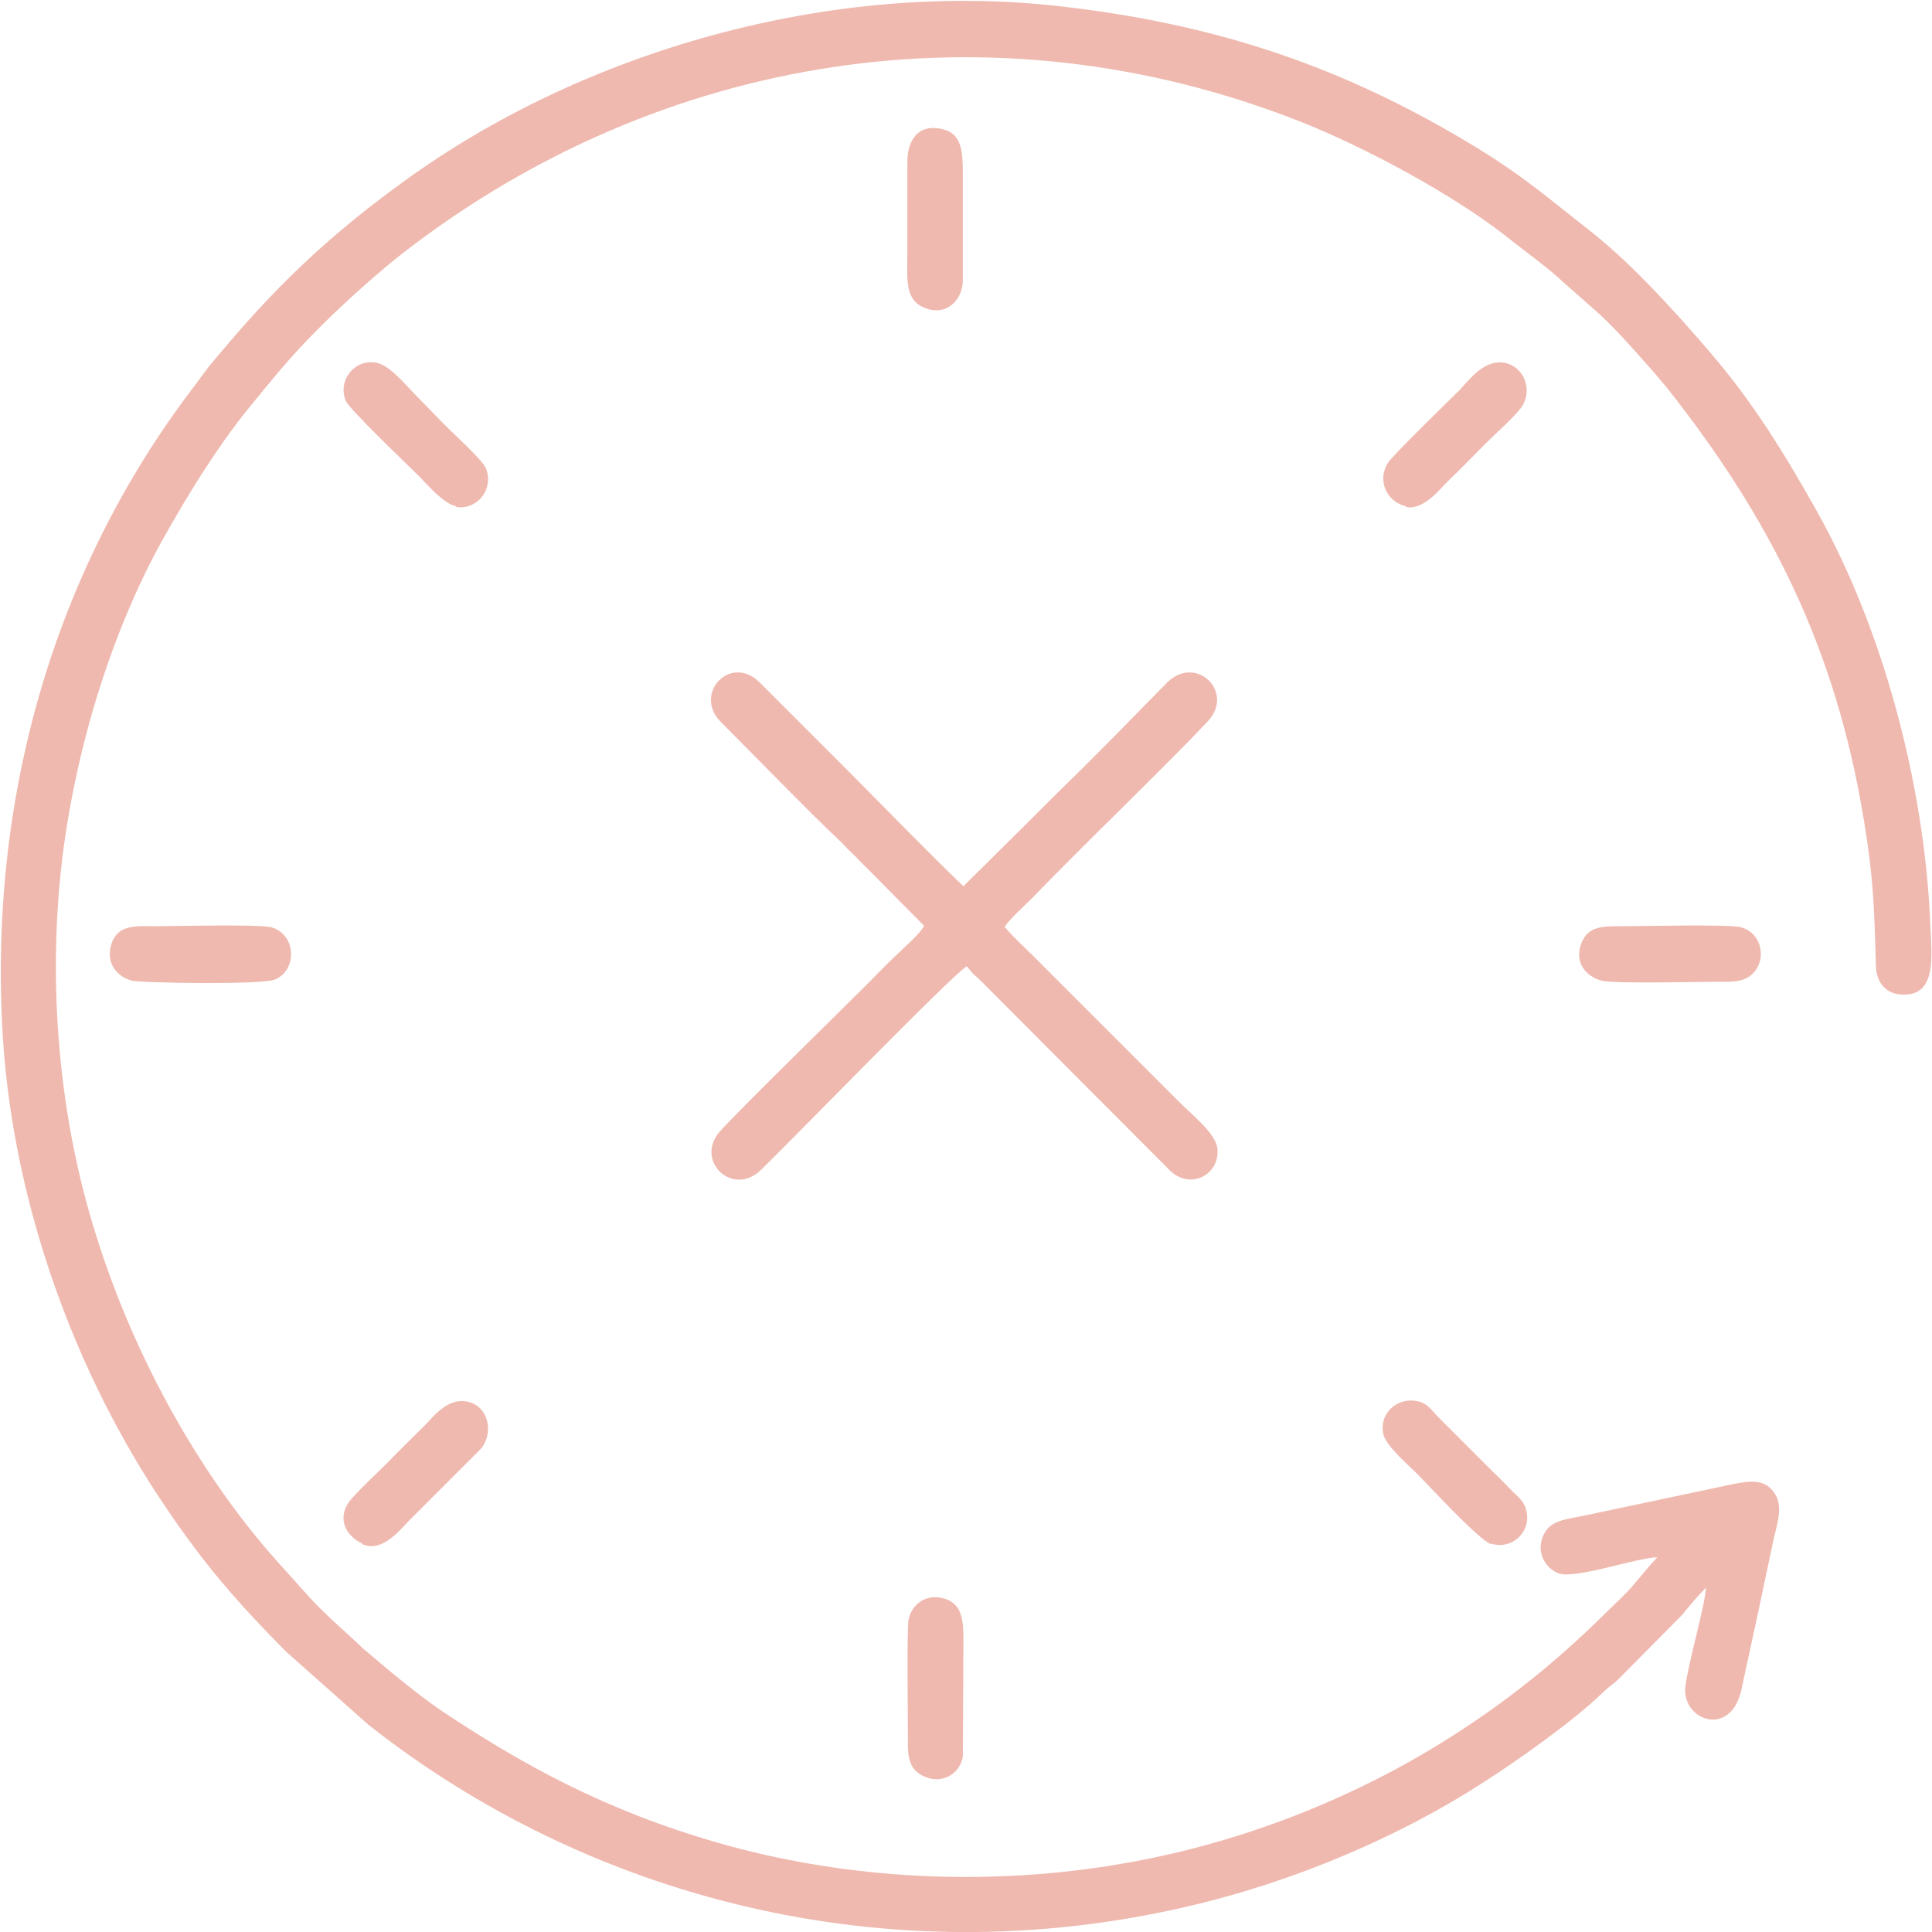 <?xml version="1.0" encoding="UTF-8"?>
<!DOCTYPE svg PUBLIC "-//W3C//DTD SVG 1.1//EN" "http://www.w3.org/Graphics/SVG/1.1/DTD/svg11.dtd">
<!-- Creator: CorelDRAW 2020 -->
<svg xmlns="http://www.w3.org/2000/svg" xml:space="preserve" width="0.35in" height="0.35in" version="1.1" style="shape-rendering:geometricPrecision; text-rendering:geometricPrecision; image-rendering:optimizeQuality; fill-rule:evenodd; clip-rule:evenodd"
viewBox="0 0 33.75 33.77"
 xmlns:xlink="http://www.w3.org/1999/xlink"
 xmlns:xodm="http://www.corel.com/coreldraw/odm/2003">
 <defs>
  <style type="text/css">
   <![CDATA[
    .fil0 {fill:#EFB9AF}
   ]]>
  </style>
 </defs>
 <g id="Layer_x0020_1">
  <path class="fil0" d="M28.96 27.22c-0.38,0.01 -1.44,0.39 -1.73,0.28 -0.23,-0.09 -0.41,-0.38 -0.25,-0.69 0.13,-0.24 0.37,-0.25 0.71,-0.32l2.55 -0.54c0.34,-0.07 0.61,-0.11 0.78,0.17 0.15,0.24 0.01,0.58 -0.04,0.84 -0.06,0.28 -0.12,0.57 -0.18,0.85 -0.12,0.58 -0.25,1.15 -0.37,1.72 -0.19,0.87 -1.06,0.53 -0.98,-0.06 0.06,-0.44 0.34,-1.4 0.36,-1.72 -0.14,0.14 -0.3,0.33 -0.42,0.48l-1.13 1.14c-0.09,0.08 -0.17,0.13 -0.26,0.22 -0.48,0.47 -1.49,1.19 -2.09,1.57 -1.42,0.92 -3.27,1.73 -5.19,2.17 -5.27,1.22 -10.48,-0.17 -14.3,-3.19l-1.44 -1.28c-0.83,-0.84 -1.41,-1.5 -2.09,-2.51 -1.57,-2.31 -2.66,-5.26 -2.85,-8.21 -0.26,-4.19 0.9,-8.16 3.3,-11.33 0.14,-0.18 0.25,-0.35 0.39,-0.51 1.03,-1.24 1.95,-2.14 3.32,-3.13 3.12,-2.27 7.44,-3.52 11.47,-3.06 2.65,0.3 4.78,1.01 6.91,2.25 1.1,0.64 1.48,0.99 2.42,1.73 0.69,0.55 1.46,1.4 2.04,2.08 0.74,0.86 1.3,1.77 1.86,2.77 1.16,2.07 1.88,4.79 1.98,7.21 0.02,0.54 0.14,1.31 -0.55,1.23 -0.25,-0.03 -0.4,-0.24 -0.4,-0.5 -0.03,-0.99 -0.04,-1.52 -0.21,-2.54 -0.5,-3.06 -1.67,-5.32 -3.45,-7.57 -0.07,-0.08 -0.15,-0.18 -0.21,-0.25 -0.36,-0.4 -0.7,-0.81 -1.11,-1.16l-0.5 -0.44c-0.2,-0.2 -0.75,-0.6 -1.01,-0.81 -0.94,-0.73 -2.43,-1.53 -3.56,-1.98 -5.39,-2.13 -11.21,-1.18 -15.68,2.28 -0.43,0.33 -1.06,0.9 -1.46,1.3 -0.55,0.55 -0.79,0.86 -1.29,1.47 -0.52,0.65 -1,1.42 -1.46,2.24 -0.86,1.54 -1.51,3.56 -1.76,5.57 -0.27,2.24 -0.05,4.57 0.58,6.57 0.67,2.17 1.87,4.32 3.3,5.87l0.43 0.48c0.31,0.34 0.63,0.6 0.94,0.9l0.51 0.43c0.32,0.26 0.68,0.55 1.06,0.79 1.49,0.98 3.01,1.76 5.04,2.29 2.11,0.54 4.42,0.64 6.64,0.26 2.01,-0.34 3.87,-1.08 5.38,-1.98 1.17,-0.7 2.14,-1.46 3.1,-2.41 0.14,-0.14 0.32,-0.3 0.45,-0.45 0.14,-0.16 0.29,-0.35 0.43,-0.5z"/>
  <path class="fil0" d="M16.13 16.17l-1.01 -1.02c-0.1,-0.09 -0.14,-0.15 -0.24,-0.24 -0.1,-0.09 -0.14,-0.15 -0.26,-0.26 -0.48,-0.45 -1.52,-1.52 -2.03,-2.03 -0.49,-0.49 0.16,-1.19 0.67,-0.7l1.53 1.53c0.56,0.56 1.5,1.53 2.04,2.04l1.02 -1.01c0.35,-0.35 0.67,-0.67 1.02,-1.01 0.35,-0.35 0.67,-0.67 1.01,-1.02 0.18,-0.18 0.33,-0.34 0.51,-0.52 0.51,-0.5 1.19,0.17 0.71,0.68 -0.71,0.75 -1.78,1.78 -2.54,2.55 -0.18,0.18 -0.34,0.34 -0.51,0.52 -0.15,0.15 -0.4,0.37 -0.5,0.52 0.14,0.17 0.33,0.34 0.49,0.5l2.54 2.54c0.26,0.26 0.66,0.57 0.69,0.84 0.04,0.45 -0.46,0.72 -0.82,0.39l-3.31 -3.32c-0.13,-0.13 -0.12,-0.09 -0.25,-0.26 -0.19,0.08 -3.18,3.16 -3.61,3.57 -0.49,0.46 -1.15,-0.17 -0.71,-0.68 0.31,-0.35 2.11,-2.11 2.56,-2.56 0.18,-0.18 0.33,-0.34 0.51,-0.51 0.11,-0.11 0.46,-0.41 0.5,-0.53z"/>
  <path class="fil0" d="M2.29 17.14c-0.26,-0.07 -0.46,-0.31 -0.35,-0.65 0.11,-0.3 0.35,-0.31 0.73,-0.3 0.34,0 1.86,-0.04 2.07,0.02 0.43,0.13 0.45,0.74 0.06,0.91 -0.22,0.1 -2.38,0.06 -2.52,0.02z"/>
  <path class="fil0" d="M27.98 17.14c-0.26,-0.07 -0.48,-0.31 -0.35,-0.65 0.12,-0.31 0.38,-0.3 0.73,-0.3 0.34,0 1.87,-0.04 2.07,0.02 0.43,0.13 0.45,0.73 0.06,0.9 -0.14,0.06 -0.3,0.05 -0.46,0.05 -0.35,-0 -1.83,0.04 -2.05,-0.02z"/>
  <path class="fil0" d="M24.57 8.85c-0.33,-0.07 -0.52,-0.44 -0.32,-0.76 0.08,-0.13 1.07,-1.09 1.26,-1.28 0.15,-0.16 0.42,-0.53 0.77,-0.47 0.34,0.06 0.51,0.46 0.31,0.77 -0.11,0.16 -0.47,0.48 -0.63,0.64 -0.22,0.22 -0.41,0.42 -0.64,0.64 -0.15,0.14 -0.44,0.54 -0.76,0.47z"/>
  <path class="fil0" d="M6.32 26.98c-0.33,-0.16 -0.45,-0.5 -0.17,-0.8 0.2,-0.22 0.42,-0.42 0.64,-0.64 0.21,-0.22 0.41,-0.41 0.62,-0.62 0.16,-0.16 0.43,-0.54 0.82,-0.4 0.32,0.12 0.38,0.56 0.16,0.81l-1.26 1.26c-0.14,0.14 -0.46,0.56 -0.81,0.4z"/>
  <path class="fil0" d="M16.19 31.07c-0.3,-0.11 -0.34,-0.32 -0.33,-0.7 0,-0.31 -0.02,-1.87 0.01,-2.05 0.05,-0.28 0.31,-0.47 0.62,-0.38 0.3,0.09 0.34,0.34 0.34,0.7l-0.01 2.06c-0.04,0.27 -0.31,0.48 -0.63,0.37z"/>
  <path class="fil0" d="M15.85 4.44l0 -1.61c0,-0.37 0.18,-0.66 0.58,-0.58 0.39,0.07 0.39,0.42 0.39,0.83l-0 1.82c0,0.34 -0.29,0.64 -0.67,0.48 -0.35,-0.14 -0.3,-0.5 -0.3,-0.94z"/>
  <path class="fil0" d="M26.05 26.99c-0.21,-0.07 -1.12,-1.06 -1.29,-1.23 -0.13,-0.13 -0.54,-0.48 -0.59,-0.69 -0.08,-0.37 0.25,-0.67 0.63,-0.57 0.15,0.04 0.24,0.18 0.33,0.27l0.95 0.95c0.14,0.13 0.19,0.19 0.32,0.32 0.09,0.1 0.23,0.18 0.27,0.37 0.09,0.37 -0.26,0.69 -0.62,0.57z"/>
  <path class="fil0" d="M7.97 8.85c-0.24,-0.04 -0.55,-0.43 -0.69,-0.56 -0.18,-0.18 -1.2,-1.15 -1.25,-1.29 -0.14,-0.37 0.17,-0.73 0.54,-0.66 0.23,0.04 0.52,0.4 0.68,0.56 0.2,0.2 0.42,0.44 0.63,0.64 0.13,0.13 0.56,0.52 0.61,0.66 0.13,0.37 -0.17,0.72 -0.53,0.66z"/>
 </g>
</svg>
